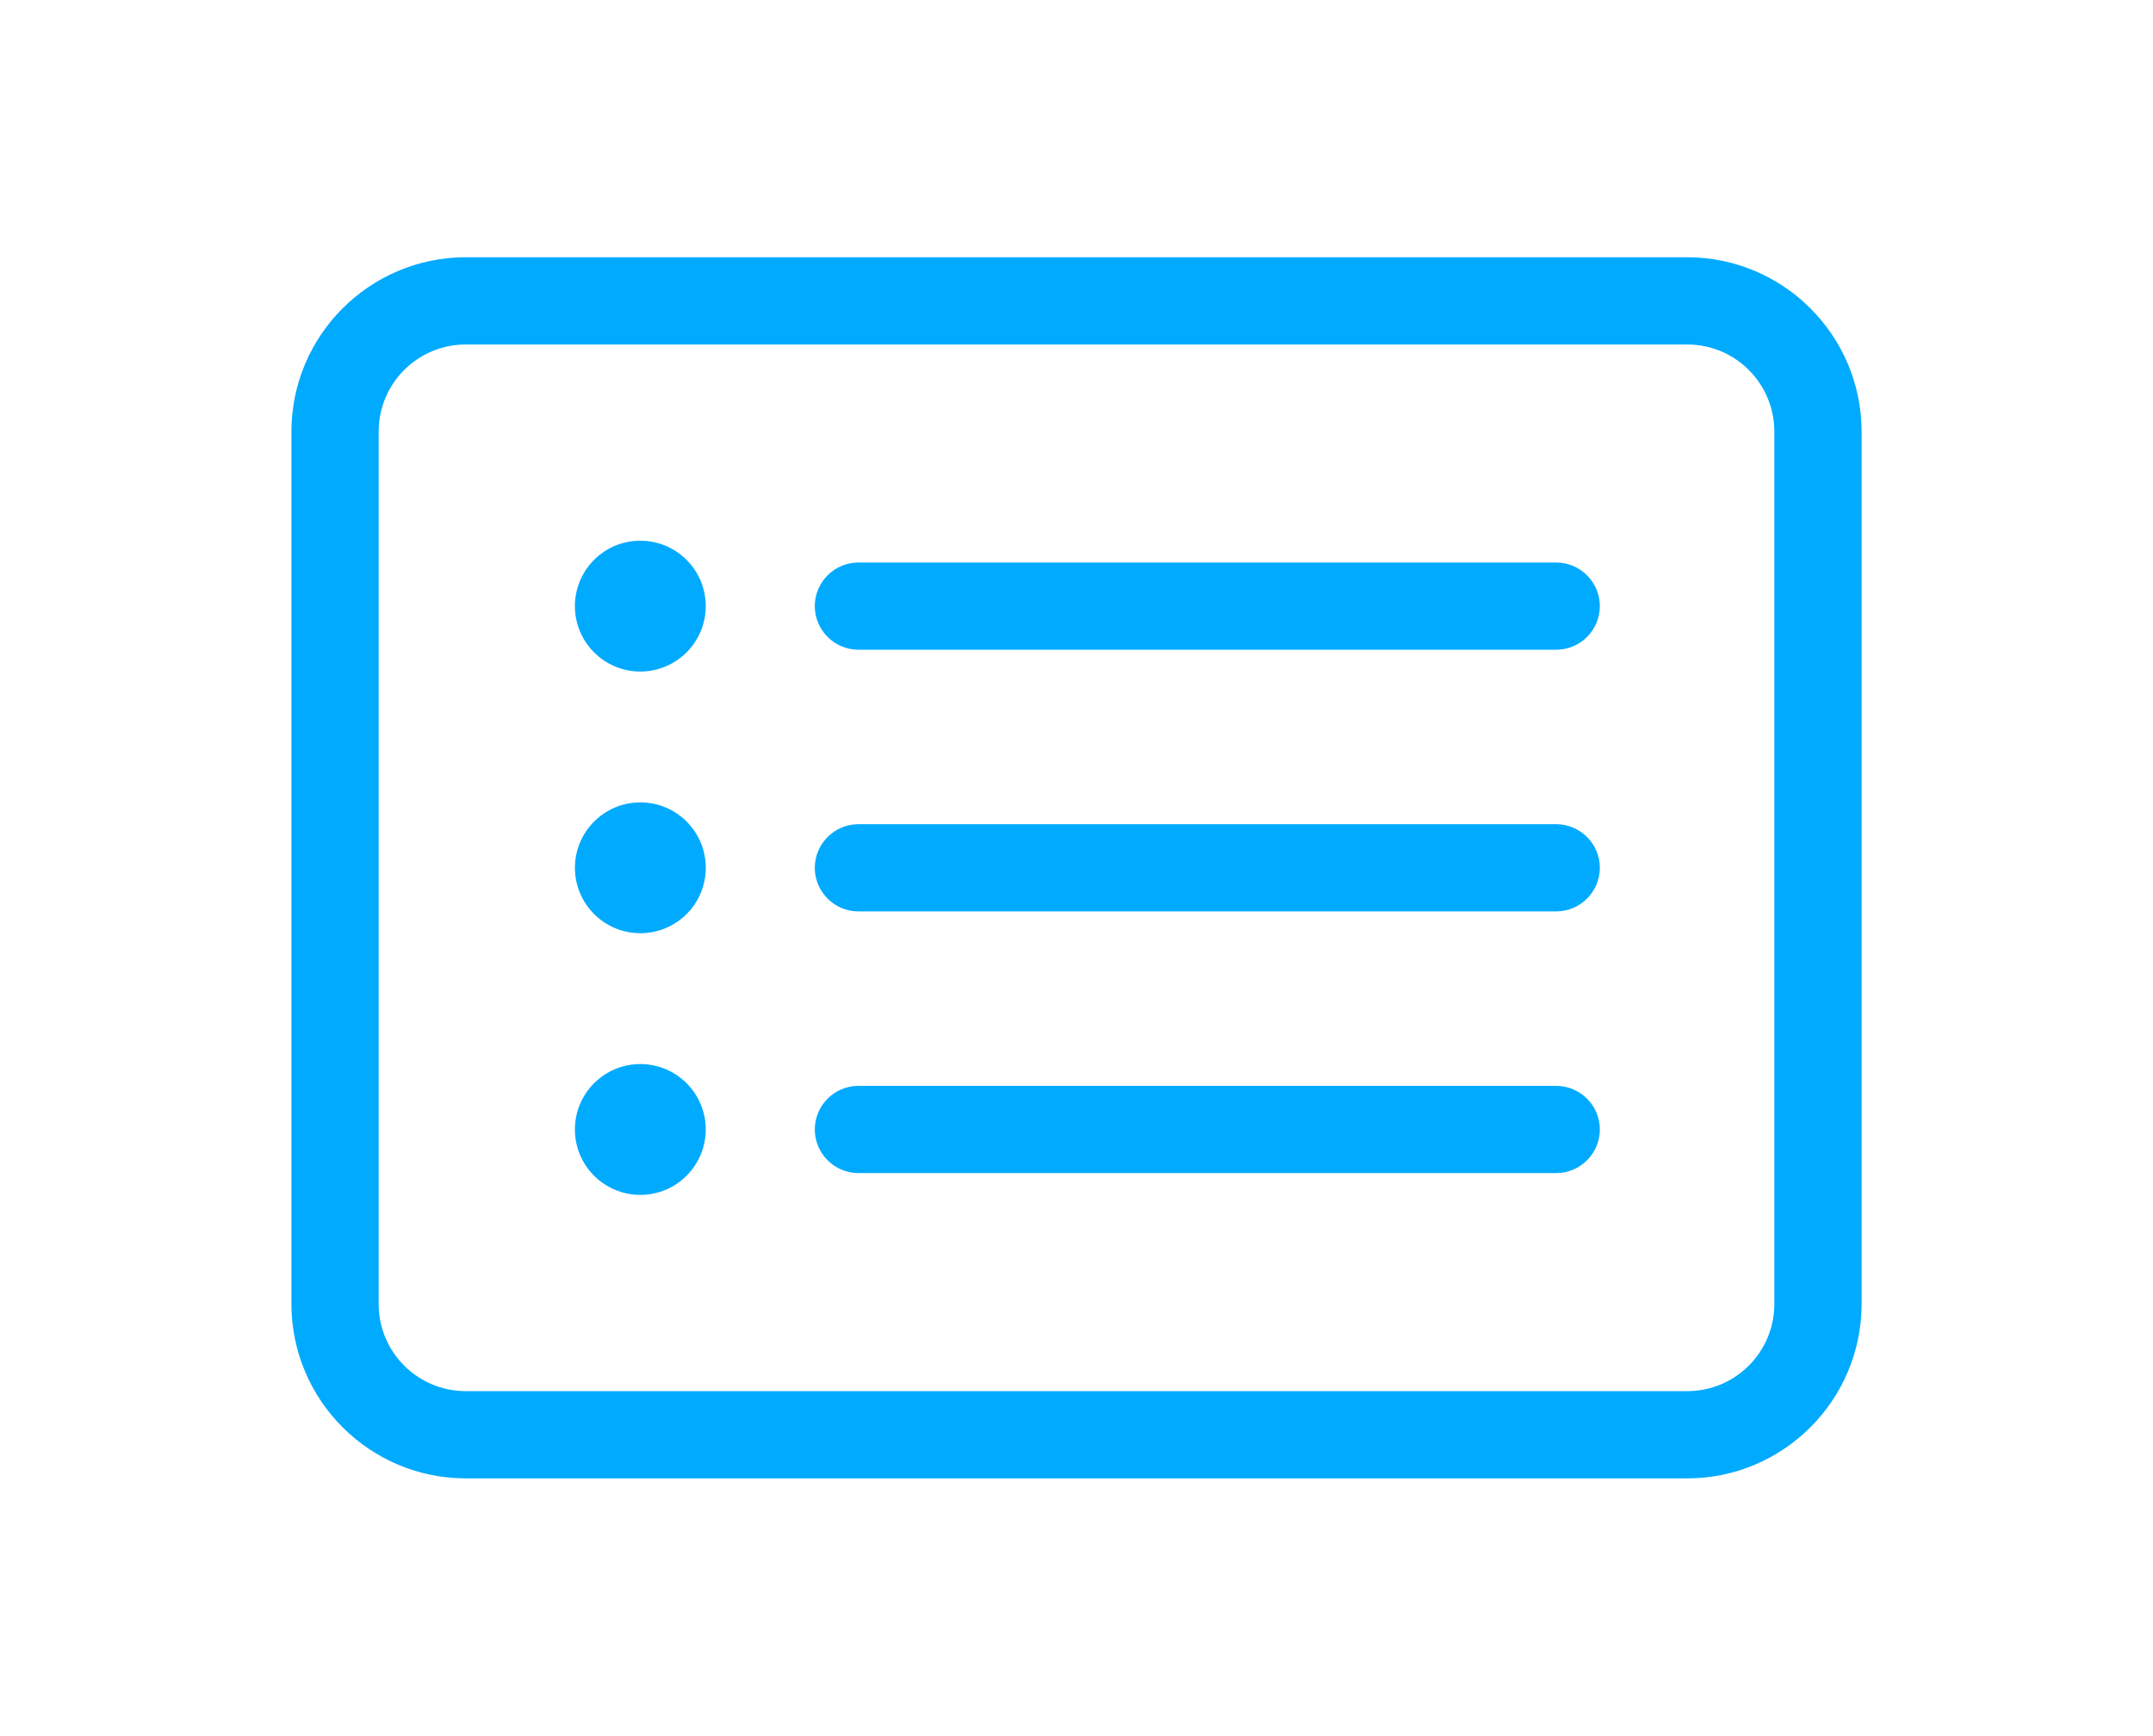 <?xml version="1.0" encoding="UTF-8"?>
<svg id="Layer_1" xmlns="http://www.w3.org/2000/svg" viewBox="0 0 676 545">
  <defs>
    <style>
      .cls-1 {
        fill: #0af;
      }
    </style>
  </defs>
  <path class="cls-1" d="M146.28,108.17c-15.15,0-27.39,12.24-27.39,27.39v273.89c0,15.15,12.24,27.39,27.39,27.39h383.44c15.15,0,27.39-12.24,27.39-27.39V135.56c0-15.15-12.24-27.39-27.39-27.39H146.28ZM91.5,135.56c0-30.21,24.56-54.78,54.78-54.78h383.44c30.21,0,54.78,24.56,54.78,54.78v273.89c0,30.21-24.56,54.78-54.78,54.78H146.28c-30.21,0-54.78-24.56-54.78-54.78V135.56ZM180.51,190.33c0-11.34,9.2-20.54,20.54-20.54s20.54,9.2,20.54,20.54-9.2,20.54-20.54,20.54-20.54-9.2-20.54-20.54ZM255.83,190.33c0-7.53,6.16-13.69,13.69-13.69h219.11c7.53,0,13.69,6.16,13.69,13.69s-6.16,13.69-13.69,13.69h-219.11c-7.53,0-13.69-6.16-13.69-13.69ZM255.83,272.5c0-7.53,6.16-13.69,13.69-13.69h219.11c7.53,0,13.69,6.16,13.69,13.69s-6.16,13.69-13.69,13.69h-219.11c-7.53,0-13.69-6.16-13.69-13.69ZM255.83,354.67c0-7.53,6.16-13.69,13.69-13.69h219.11c7.53,0,13.69,6.16,13.69,13.69s-6.16,13.69-13.69,13.69h-219.11c-7.53,0-13.69-6.16-13.69-13.69ZM201.06,293.04c-11.34,0-20.54-9.2-20.54-20.54s9.2-20.54,20.54-20.54,20.54,9.2,20.54,20.54-9.2,20.54-20.54,20.54ZM180.51,354.67c0-11.34,9.2-20.54,20.54-20.54s20.54,9.2,20.54,20.54-9.2,20.54-20.54,20.54-20.54-9.2-20.54-20.54Z"/>
</svg>